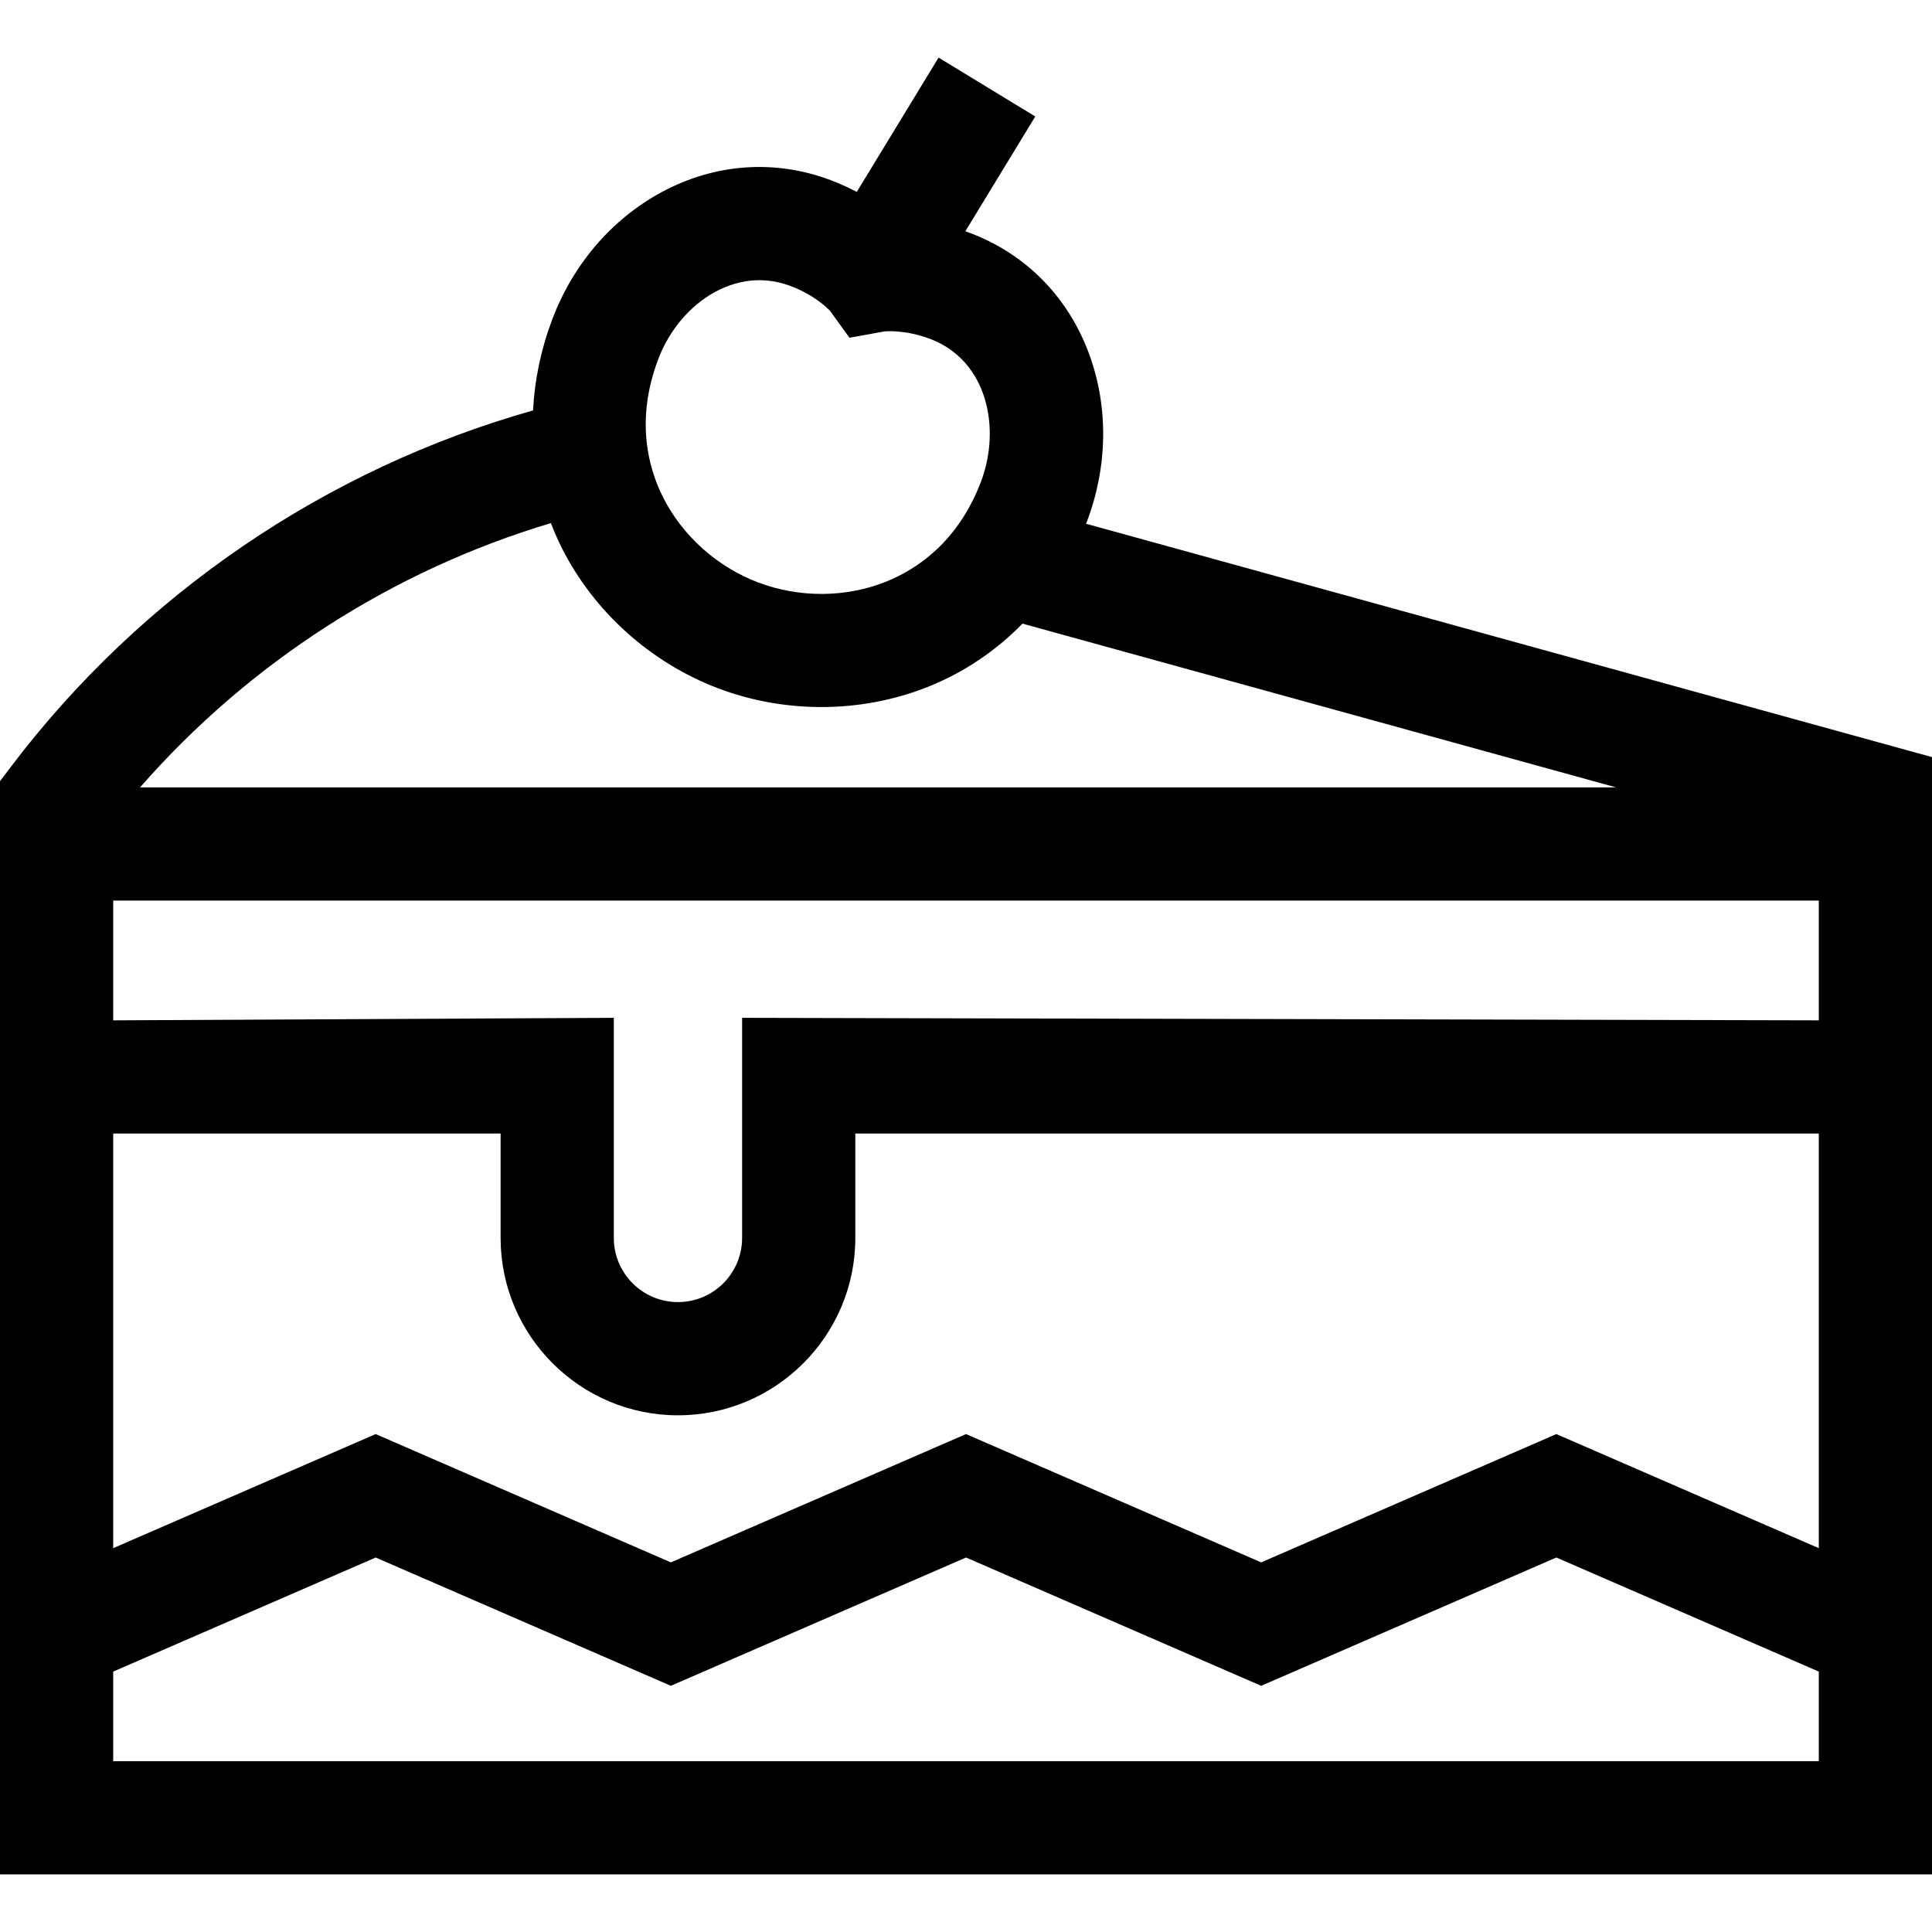 <?xml version="1.0" encoding="iso-8859-1"?>
<!-- Generator: Adobe Illustrator 19.0.0, SVG Export Plug-In . SVG Version: 6.00 Build 0)  -->
<svg version="1.1" id="Capa_1" xmlns="http://www.w3.org/2000/svg" xmlns:xlink="http://www.w3.org/1999/xlink" x="0px" y="0px"
	 viewBox="0 0 512 512" style="enable-background:new 0 0 512 512;" xml:space="preserve">
<g>
	<g>
		<path d="M287.811,138.796c0.073-0.189,0.156-0.371,0.228-0.561c5.519-14.564,5.748-30.287,0.646-44.272
			c-5.527-15.149-16.724-26.582-31.528-32.192c-0.451-0.171-0.889-0.312-1.334-0.47l18.531-30.431l-25.623-15.604l-21.674,35.591
			c-2.091-1.093-4.365-2.146-6.872-3.097c-14.806-5.609-30.766-4.468-44.945,3.214c-13.089,7.092-23.337,19.018-28.855,33.582
			c-3.025,7.984-4.716,16.132-5.119,24.21C86.405,124.264,37.551,157.501,3.048,202.999L0,207.019v289.716h512V200.641
			L287.811,138.796z M174.439,95.188c2.926-7.724,8.428-14.224,15.093-17.836c2.931-1.588,6.964-3.094,11.717-3.094
			c2.577,0,5.367,0.443,8.306,1.557c6.403,2.426,9.837,5.943,10.482,6.649l5.081,7.04l9.285-1.677
			c0.045-0.008,5.315-0.582,12.124,1.998c15.203,5.761,18.783,23.733,13.459,37.779v0.001
			c-6.074,16.029-17.028,23.276-25.149,26.534c-10.642,4.27-22.999,4.348-33.903,0.216s-20.105-12.38-25.246-22.629
			C171.766,123.905,168.365,111.217,174.439,95.188z M145.994,138.626c0.851,2.215,1.802,4.402,2.878,6.547
			c8.474,16.896,23.575,30.467,41.432,37.234c8.741,3.312,18.067,4.966,27.369,4.966c9.702,0,19.378-1.799,28.334-5.392
			c9.497-3.81,17.919-9.499,24.959-16.712l157.306,43.395H37.121C66.003,175.636,103.914,151.217,145.994,138.626z M482,466.736H30
			V442.99l69.559-30.233l78.226,34l78.222-34l78.22,34l78.221-34L482,442.991V466.736z M482,410.279l-69.553-30.233l-78.221,34
			l-78.22-34l-78.222,34l-78.226-34L30,410.279V300.402h102.667v27.667c0,25.916,21.084,47,47,47s47-21.084,47-47v-27.667H482
			V410.279z M482,270.402l-285.333-0.667v58.333c0,9.374-7.626,17-17,17c-9.374,0-17-7.626-17-17v-58.333L30,270.402v-31.738h452
			V270.402z"/>
	</g>
</g>
<g>
</g>
<g>
</g>
<g>
</g>
<g>
</g>
<g>
</g>
<g>
</g>
<g>
</g>
<g>
</g>
<g>
</g>
<g>
</g>
<g>
</g>
<g>
</g>
<g>
</g>
<g>
</g>
<g>
</g>
</svg>
